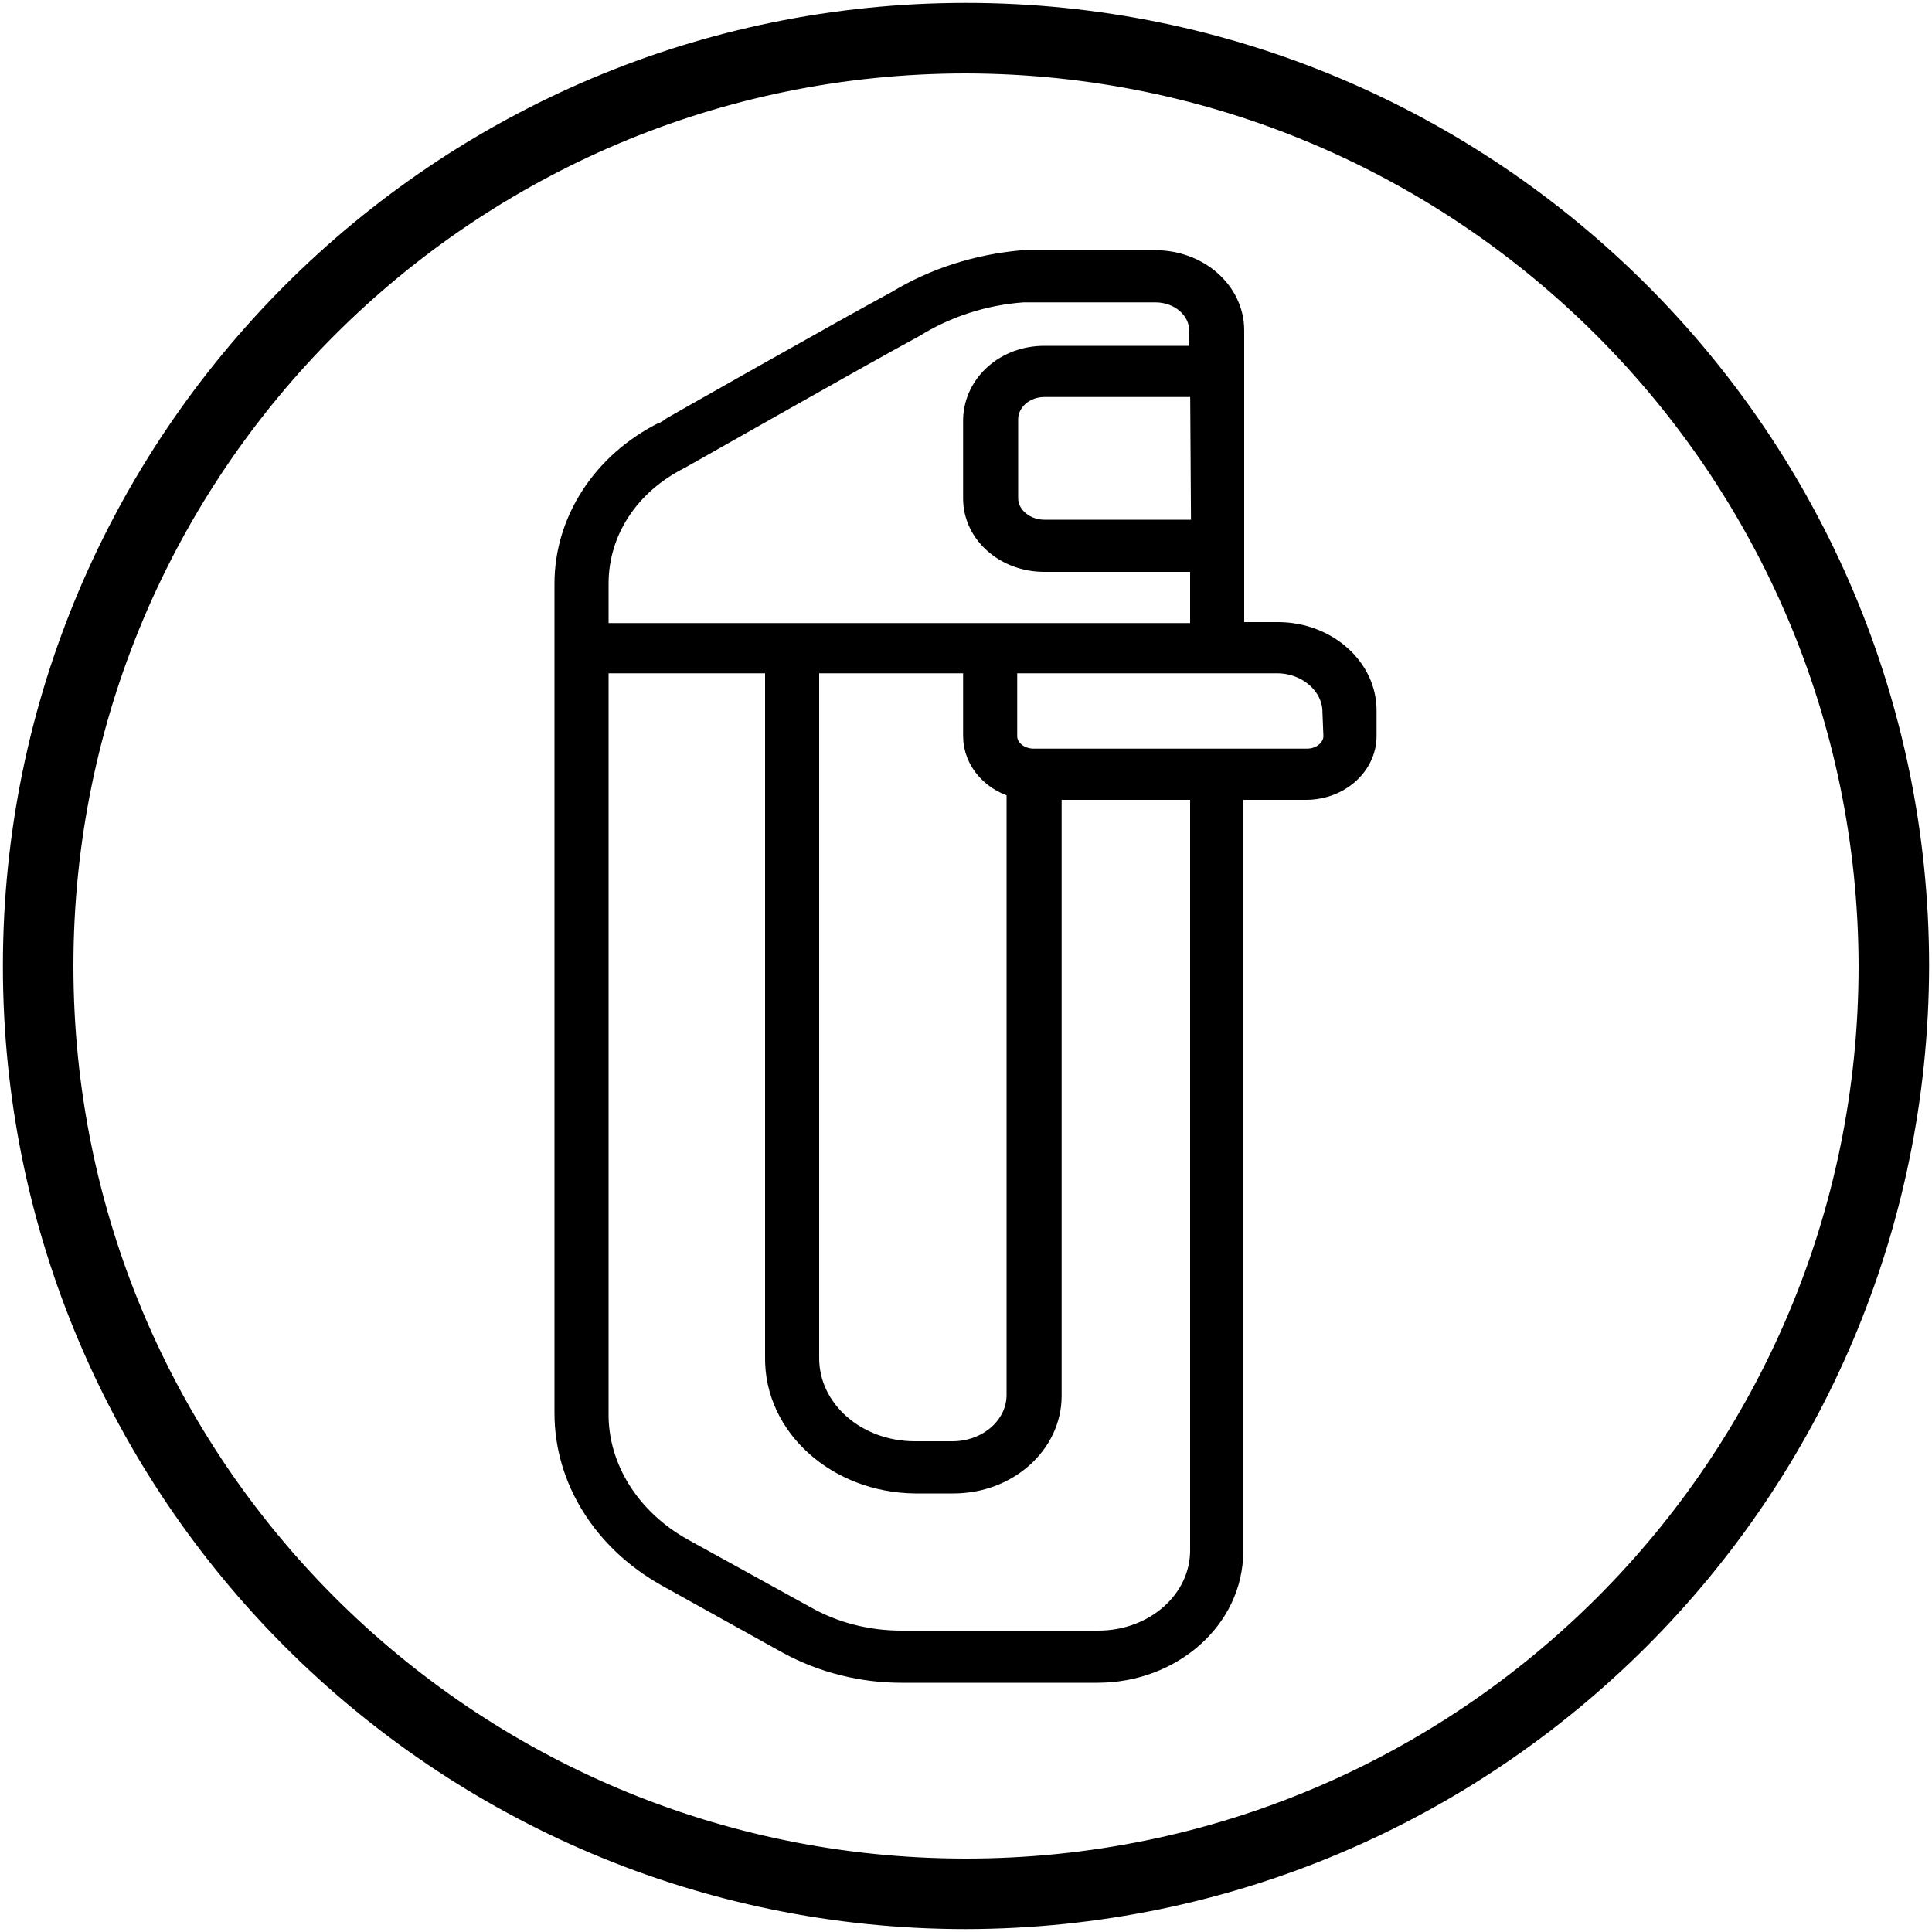 <?xml version="1.0" encoding="utf-8"?>
<!-- Generator: Adobe Illustrator 25.4.1, SVG Export Plug-In . SVG Version: 6.00 Build 0)  -->
<svg version="1.1" id="Layer_1" xmlns="http://www.w3.org/2000/svg" xmlns:xlink="http://www.w3.org/1999/xlink" x="0px" y="0px"
	 viewBox="0 0 200 200" style="enable-background:new 0 0 200 200;" xml:space="preserve">
<style type="text/css">
	.st0{stroke:#000000;stroke-width:3;stroke-miterlimit:10;}
</style>
<path class="st0" d="M100,198.2c-54.2,0-98.2-44-98.2-98.2S45.8,1.8,100,1.8s98.2,44,98.2,98.2l0,0
	C198.1,154.2,154.2,198.1,100,198.2z M100,6.1c-51.8,0-93.9,42-93.9,93.9s42,93.9,93.9,93.9s93.9-42,93.9-93.9l0,0
	C193.8,48.2,151.8,6.2,100,6.1z"/>
<path class="st0" d="M132.3,65.9h-5V34.2c0-3.8-3.5-6.8-7.7-6.8h-13.7c-4.6,0.4-9,1.8-12.8,4.1C87.9,34.3,69,45,68.9,45.1
	c-6.2,3.1-10,9-10,15.3v85.9c0,6.7,3.9,12.9,10.3,16.5l12.6,7c3.5,1.9,7.5,2.9,11.5,2.9h20.3c7.5,0,13.6-5.4,13.6-12.1V81.3h8
	c3.2,0,5.8-2.3,5.8-5.1v-2.5C141.1,69.4,137.1,65.9,132.3,65.9z M124.8,55.3h-16.7c-2.3,0-4.2-1.7-4.2-3.7v-8.2
	c0-2.1,1.9-3.8,4.2-3.8h16.6L124.8,55.3z M70.2,47.1c0.2-0.1,19-10.8,24.2-13.6c3.4-2.1,7.3-3.4,11.5-3.7h13.7c2.8,0,5,2,5,4.4v3.1
	h-16.5c-3.8,0-6.8,2.7-6.9,6.1v8.2c0,3.4,3.1,6.1,6.9,6.1h16.6v8.3H61.5v-5.6C61.5,54.8,64.8,49.8,70.2,47.1z M83.3,68.2h17.9v8
	c0,2.4,1.9,4.5,4.5,5v63.2c0,3.5-3.2,6.3-7.1,6.3h-3.9c-6.3,0-11.4-4.5-11.4-10.1L83.3,68.2z M124.7,160.5c0,5.4-4.9,9.8-11,9.8
	H93.3c-3.6,0-7.1-0.9-10.1-2.6l-12.7-7c-5.6-3.1-9.1-8.6-9-14.5v-78h19.2v72.3c-0.1,6.9,6.2,12.5,14,12.6c0,0,0.1,0,0.1,0h3.9
	c5.4,0,9.7-3.9,9.7-8.6V81.3h16.3V160.5z M138.5,76.2c0,1.5-1.4,2.8-3.2,2.8H107c-1.7,0-3.2-1.2-3.2-2.8v-8h28.4
	c3.4,0,6.2,2.5,6.2,5.5L138.5,76.2z"/>
</svg>
